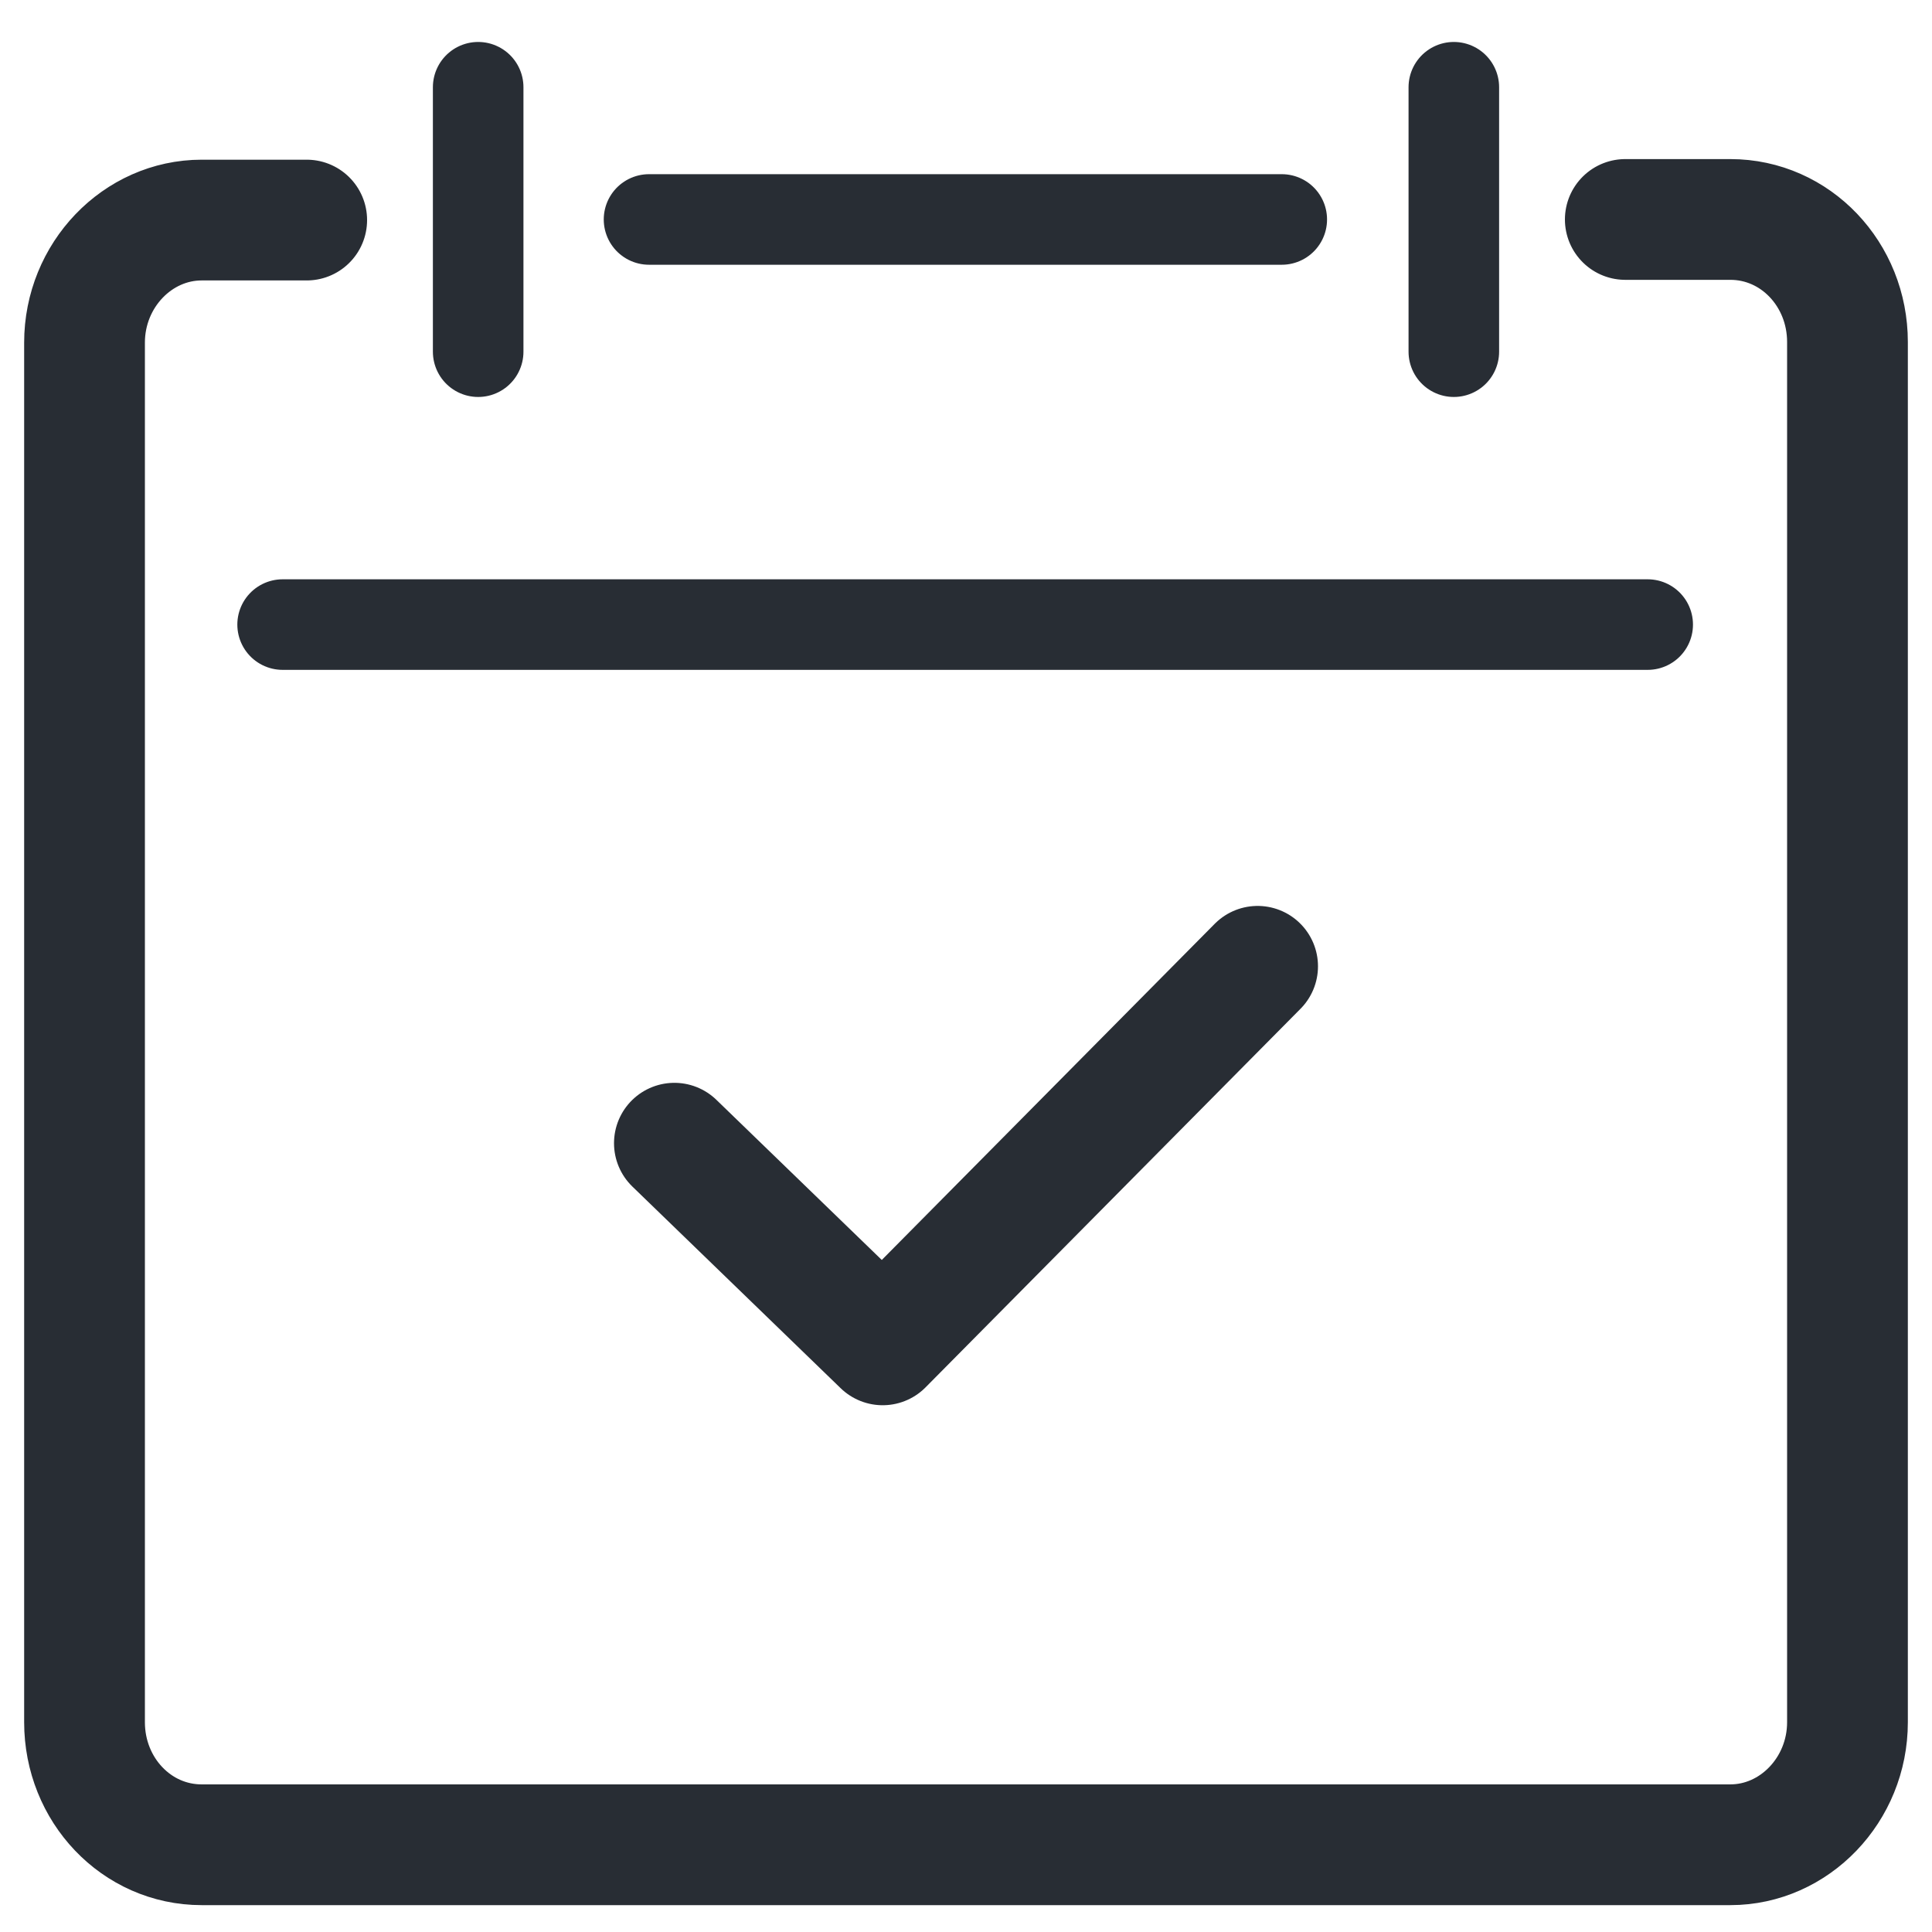 <svg width="32" height="32" viewBox="0 0 32 32" fill="none" xmlns="http://www.w3.org/2000/svg">
<path d="M21.23 3.635H10.75" stroke="#282D34" stroke-width="1.5" stroke-linecap="round" stroke-linejoin="round"/>
<path d="M26.92 3.635H28.66C29.74 3.635 30.6 4.545 30.6 5.665V28.525C30.6 29.645 29.72 30.555 28.66 30.555H3.34C2.26 30.555 1.4 29.645 1.4 28.525V5.675C1.4 4.555 2.28 3.645 3.34 3.645H5.08" stroke="#282D34" stroke-width="2" stroke-linecap="round" stroke-linejoin="round"/>
<path d="M4.681 10.345H27.291" stroke="#282D34" stroke-width="1.5" stroke-linecap="round" stroke-linejoin="round"/>
<path d="M7.92 1.445V5.825" stroke="#282D34" stroke-width="1.5" stroke-linecap="round" stroke-linejoin="round"/>
<path d="M24.08 1.445V5.825" stroke="#282D34" stroke-width="1.5" stroke-linecap="round" stroke-linejoin="round"/>
<path d="M11.17 18.935L14.62 22.275L20.83 16.005" stroke="#282D34" stroke-width="2" stroke-linecap="round" stroke-linejoin="round"/>
</svg>
